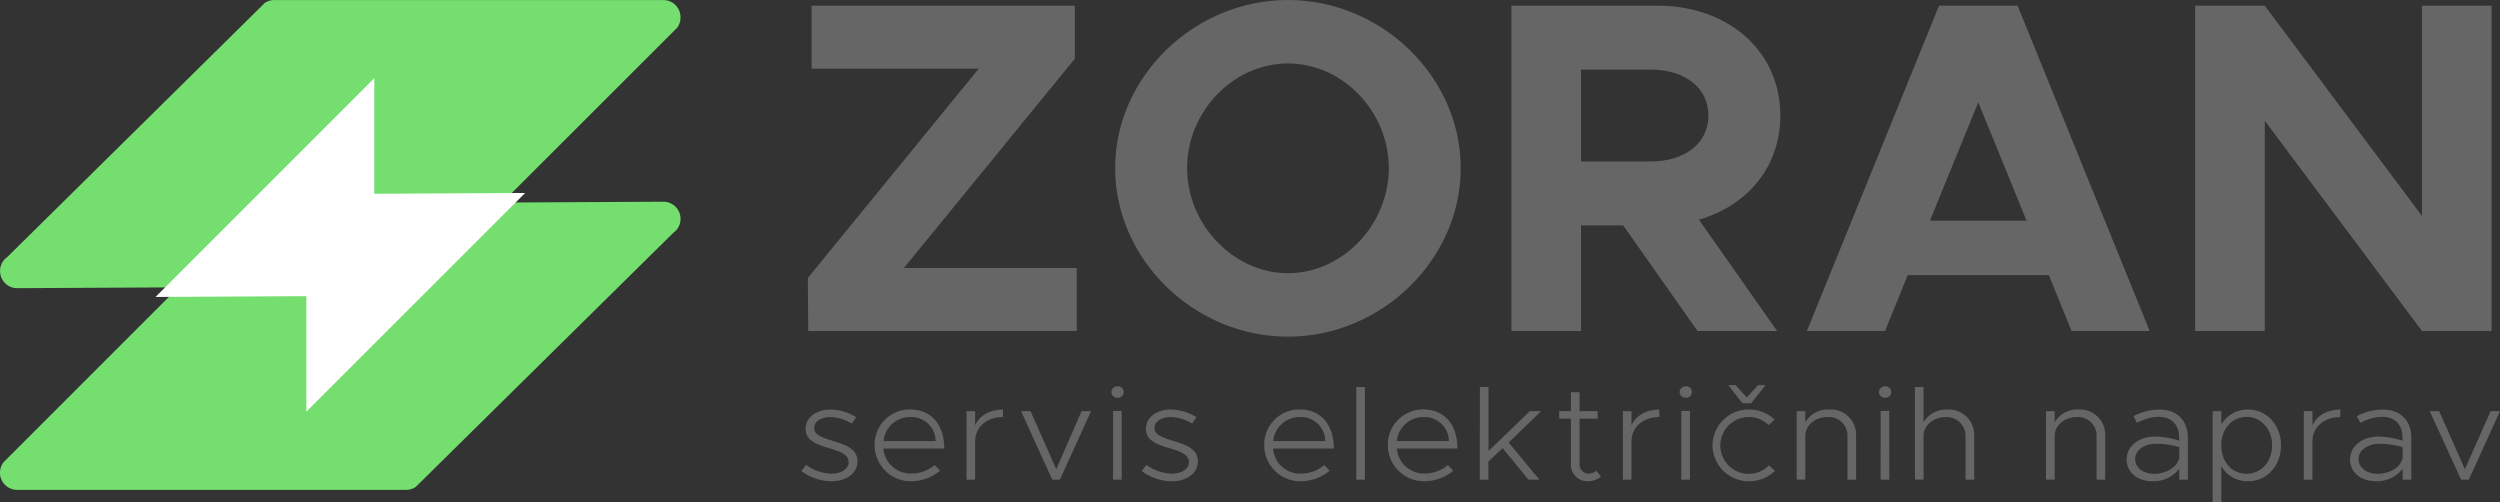 <svg xmlns="http://www.w3.org/2000/svg" viewBox="0 0 527.99 106.12"><rect x="0" y="0" width="527.99" height="106.12" fill="#333333" stroke="none"/><defs><style>.cls-1{fill:#666;}.cls-2{fill:#74de6f;}.cls-3{fill:#fff;stroke:#fff;stroke-miterlimit:10;stroke-width:4px;}</style></defs><g id="Layer_2" data-name="Layer 2"><g id="Layer_1-2" data-name="Layer 1"><path class="cls-1" d="M170.61,58.7l36.1-44.2h-35.3V1.2H227V12.4l-36.1,44.2h36.5V69.9h-56.7Z"/><path class="cls-1" d="M235.51,35.5C235.51,16.2,252.21,0,272,0s36.5,16.2,36.5,35.5S291.81,71.1,272,71.1,235.51,54.8,235.51,35.5Zm57.8,0c0-11.9-9.7-22.1-21.3-22.1s-21.3,10.2-21.3,22.1,9.8,22.2,21.3,22.2S293.31,47.5,293.31,35.5Z"/><path class="cls-1" d="M358.81,46.4l16.5,23.5h-16.8l-15.7-22.3h-8.9V69.9h-14.7V1.2h30.9C365,1.2,376,10.8,376,24.4,376,35.2,369.11,43.4,358.81,46.4Zm-24.9-12.3h14.7c7.2,0,12.2-3.8,12.2-9.7s-5-9.7-12.2-9.7h-14.7Z"/><path class="cls-1" d="M432.71,58.1h-29.8l-4.8,11.8h-16.5l27.9-68.7h16.6L454,69.9h-16.5ZM428,46.6l-10.2-25-10.2,25Z"/><path class="cls-1" d="M463.6,1.2h14.71l33.2,44.4V1.2h14.7V69.9h-14.7l-33.2-44.4V69.9H463.6Z"/><path class="cls-1" d="M169.25,99.48l1-1.29a9.62,9.62,0,0,0,5.32,1.85c2.09,0,3.65-1,3.65-2.41,0-1.57-1.62-2.24-4-2.94-3.64-1-5.08-2.1-5.08-4.14,0-2.41,2.29-4.06,5.23-4.06a10.58,10.58,0,0,1,5.44,1.62l-.91,1.35a9.17,9.17,0,0,0-4.53-1.38c-1.85,0-3.41.87-3.41,2.27s1.17,1.91,4.14,2.83c2.8.84,5,1.76,5,4.28s-2.41,4.18-5.47,4.18A10.75,10.75,0,0,1,169.25,99.48Z"/><path class="cls-1" d="M197.39,98.22l1.15,1.18a9.53,9.53,0,0,1-6.21,2.24A7.62,7.62,0,0,1,184.72,94a7.43,7.43,0,0,1,7.47-7.53c4.52,0,7.23,3.27,7.23,8.26H186.57A5.72,5.72,0,0,0,192.3,100,7.58,7.58,0,0,0,197.39,98.22ZM186.6,93.15h11a5.13,5.13,0,0,0-5.36-5.07A5.61,5.61,0,0,0,186.6,93.15Z"/><path class="cls-1" d="M211.82,86.49v1.59c-3.44,0-5.88,2.13-5.88,5.13v8.09h-1.82V86.83h1.82v3C206.8,87.83,209,86.49,211.82,86.49Z"/><path class="cls-1" d="M215.64,86.83h2l5.44,12.26,5.35-12.26h2l-6.58,14.47h-1.62Z"/><path class="cls-1" d="M234.73,82.79a1.24,1.24,0,0,1,1.26-1.2A1.21,1.21,0,1,1,236,84,1.23,1.23,0,0,1,234.73,82.79Zm.35,4h1.82V101.3h-1.82Z"/><path class="cls-1" d="M241.13,99.48l1-1.29a9.62,9.62,0,0,0,5.33,1.85c2.08,0,3.64-1,3.64-2.41,0-1.57-1.61-2.24-4-2.94-3.64-1-5.08-2.1-5.08-4.14,0-2.41,2.29-4.06,5.23-4.06a10.58,10.58,0,0,1,5.44,1.62l-.91,1.35a9.17,9.17,0,0,0-4.53-1.38c-1.85,0-3.41.87-3.41,2.27s1.18,1.91,4.15,2.83c2.79.84,5,1.76,5,4.28s-2.42,4.18-5.47,4.18A10.75,10.75,0,0,1,241.13,99.48Z"/><path class="cls-1" d="M279.68,98.22l1.15,1.18a9.53,9.53,0,0,1-6.21,2.24A7.62,7.62,0,0,1,267,94a7.43,7.43,0,0,1,7.46-7.53c4.53,0,7.24,3.27,7.24,8.26H268.86a5.72,5.72,0,0,0,5.73,5.29A7.58,7.58,0,0,0,279.68,98.22Zm-10.79-5.07h11a5.11,5.11,0,0,0-5.35-5.07A5.61,5.61,0,0,0,268.89,93.15Z"/><path class="cls-1" d="M286.44,81.73h1.82V101.3h-1.82Z"/><path class="cls-1" d="M305.79,98.22l1.14,1.18a9.51,9.51,0,0,1-6.2,2.24A7.63,7.63,0,0,1,293.11,94a7.43,7.43,0,0,1,7.47-7.53c4.53,0,7.23,3.27,7.23,8.26H295A5.73,5.73,0,0,0,300.7,100,7.58,7.58,0,0,0,305.79,98.22ZM295,93.15h11a5.12,5.12,0,0,0-5.35-5.07A5.63,5.63,0,0,0,295,93.15Z"/><path class="cls-1" d="M312.55,81.73h1.82V95.25l8.73-8.42h2.38l-6.85,6.63,6.47,7.84h-2.29l-5.47-6.66-3,2.85v3.81h-1.82Z"/><path class="cls-1" d="M338.12,100.71a4.81,4.81,0,0,1-2.82.93,3.48,3.48,0,0,1-3.53-3.7V88.42H329.3V86.83h2.47v-4h1.83v4h3.82v1.59H333.6v9.52a1.94,1.94,0,0,0,1.82,2.1,2.68,2.68,0,0,0,1.76-.62Z"/><path class="cls-1" d="M350.44,86.49v1.59c-3.44,0-5.88,2.13-5.88,5.13v8.09h-1.82V86.83h1.82v3C345.42,87.83,347.65,86.49,350.44,86.49Z"/><path class="cls-1" d="M354.73,82.79a1.25,1.25,0,0,1,1.27-1.2A1.21,1.21,0,1,1,356,84,1.23,1.23,0,0,1,354.73,82.79Zm.36,4h1.82V101.3h-1.82Z"/><path class="cls-1" d="M361.67,94.05a7.63,7.63,0,0,1,7.79-7.56,7.86,7.86,0,0,1,5.35,2.13l-1.29,1.17a5.69,5.69,0,0,0-4.06-1.71,6,6,0,1,0,4.15,10.2l1.26,1.17a7.82,7.82,0,0,1-5.41,2.19A7.66,7.66,0,0,1,361.67,94.05ZM365,81.34h1.56l2.35,2.6,2.39-2.6h1.58l-3.05,3.83H368Z"/><path class="cls-1" d="M392,92v9.3h-1.82V92.23A3.93,3.93,0,0,0,386,88.08c-2.67,0-4.73,1.74-4.73,4v9.21h-1.82V86.83h1.82v2.35a5.51,5.51,0,0,1,5-2.69A5.33,5.33,0,0,1,392,92Z"/><path class="cls-1" d="M396.83,82.79a1.25,1.25,0,0,1,1.27-1.2,1.21,1.21,0,1,1,0,2.41A1.23,1.23,0,0,1,396.83,82.79Zm.36,4H399V101.3h-1.82Z"/><path class="cls-1" d="M416.94,92v9.3h-1.82V92.23A4,4,0,0,0,411,88.08c-2.67,0-4.76,1.74-4.76,4v9.21h-1.82V81.73h1.82v7.48a5.51,5.51,0,0,1,5-2.72A5.35,5.35,0,0,1,416.94,92Z"/><path class="cls-1" d="M444.61,92v9.3h-1.82V92.23a3.93,3.93,0,0,0-4.12-4.15c-2.68,0-4.73,1.74-4.73,4v9.21h-1.83V86.83h1.83v2.35a5.49,5.49,0,0,1,5-2.69A5.33,5.33,0,0,1,444.61,92Z"/><path class="cls-1" d="M462.07,92.48v8.82h-1.82V99a6.9,6.9,0,0,1-5.59,2.64c-3.17,0-5.52-1.82-5.52-4.62s2.61-4.82,6-4.82a17.6,17.6,0,0,1,5.09.87v-.59c0-2.13-1-4.45-4.41-4.45a10,10,0,0,0-4.5,1.29l-.73-1.43a12.11,12.11,0,0,1,5.38-1.4C460,86.49,462.07,89,462.07,92.48Zm-1.82,4.28V94.44a17.51,17.51,0,0,0-4.82-.73c-2.53,0-4.5,1.35-4.5,3.22s1.76,3.14,4,3.14C457.07,100.07,459.66,99,460.25,96.76Z"/><path class="cls-1" d="M481.74,94.05c0,4.34-3,7.59-6.94,7.59a6.4,6.4,0,0,1-5.67-3.17v7.65H467.3V86.83h1.83v2.82a6.39,6.39,0,0,1,5.67-3.16C478.71,86.49,481.74,89.74,481.74,94.05Zm-1.88,0c0-3.42-2.32-6-5.38-6s-5.35,2.47-5.35,6,2.2,6,5.35,6S479.86,97.46,479.86,94.05Z"/><path class="cls-1" d="M494.27,86.49v1.59c-3.44,0-5.89,2.13-5.89,5.13v8.09h-1.82V86.83h1.82v3C489.24,87.83,491.47,86.49,494.27,86.49Z"/><path class="cls-1" d="M509.26,92.48v8.82h-1.82V99a6.9,6.9,0,0,1-5.59,2.64c-3.17,0-5.53-1.82-5.53-4.62s2.62-4.82,6-4.82a17.6,17.6,0,0,1,5.09.87v-.59c0-2.13-1-4.45-4.41-4.45a10,10,0,0,0-4.5,1.29l-.74-1.43a12.14,12.14,0,0,1,5.38-1.4C507.17,86.49,509.26,89,509.26,92.48Zm-1.82,4.28V94.44a17.51,17.51,0,0,0-4.82-.73c-2.53,0-4.5,1.35-4.5,3.22s1.76,3.14,4,3.14S506.85,99,507.44,96.76Z"/><path class="cls-1" d="M513.14,86.83h2l5.44,12.26L526,86.83h2L521.4,101.3h-1.62Z"/><path class="cls-2" d="M66.7,82.12,143,5.87,66.7,82.12V60.54l-63.08.32a3.62,3.62,0,0,1-2.09-6.57h0L55.91.63a3.63,3.63,0,0,1,2-.62h82.19a3.62,3.62,0,0,1,3.62,3.62A3.56,3.56,0,0,1,143,5.87"/><path class="cls-2" d="M.78,97.59a3.62,3.62,0,0,0,2.84,5.87H85.81a3.56,3.56,0,0,0,2-.63l54.38-53.65h0a3.62,3.62,0,0,0-2.09-6.58l-63.07.33V21.34L.78,97.59,77.06,21.34,37.7,60.69"/><path class="cls-3" d="M106.05,42.78l-29,.15V21.34L37.7,60.69h0l29-.15V82.12Z"/></g></g></svg>
